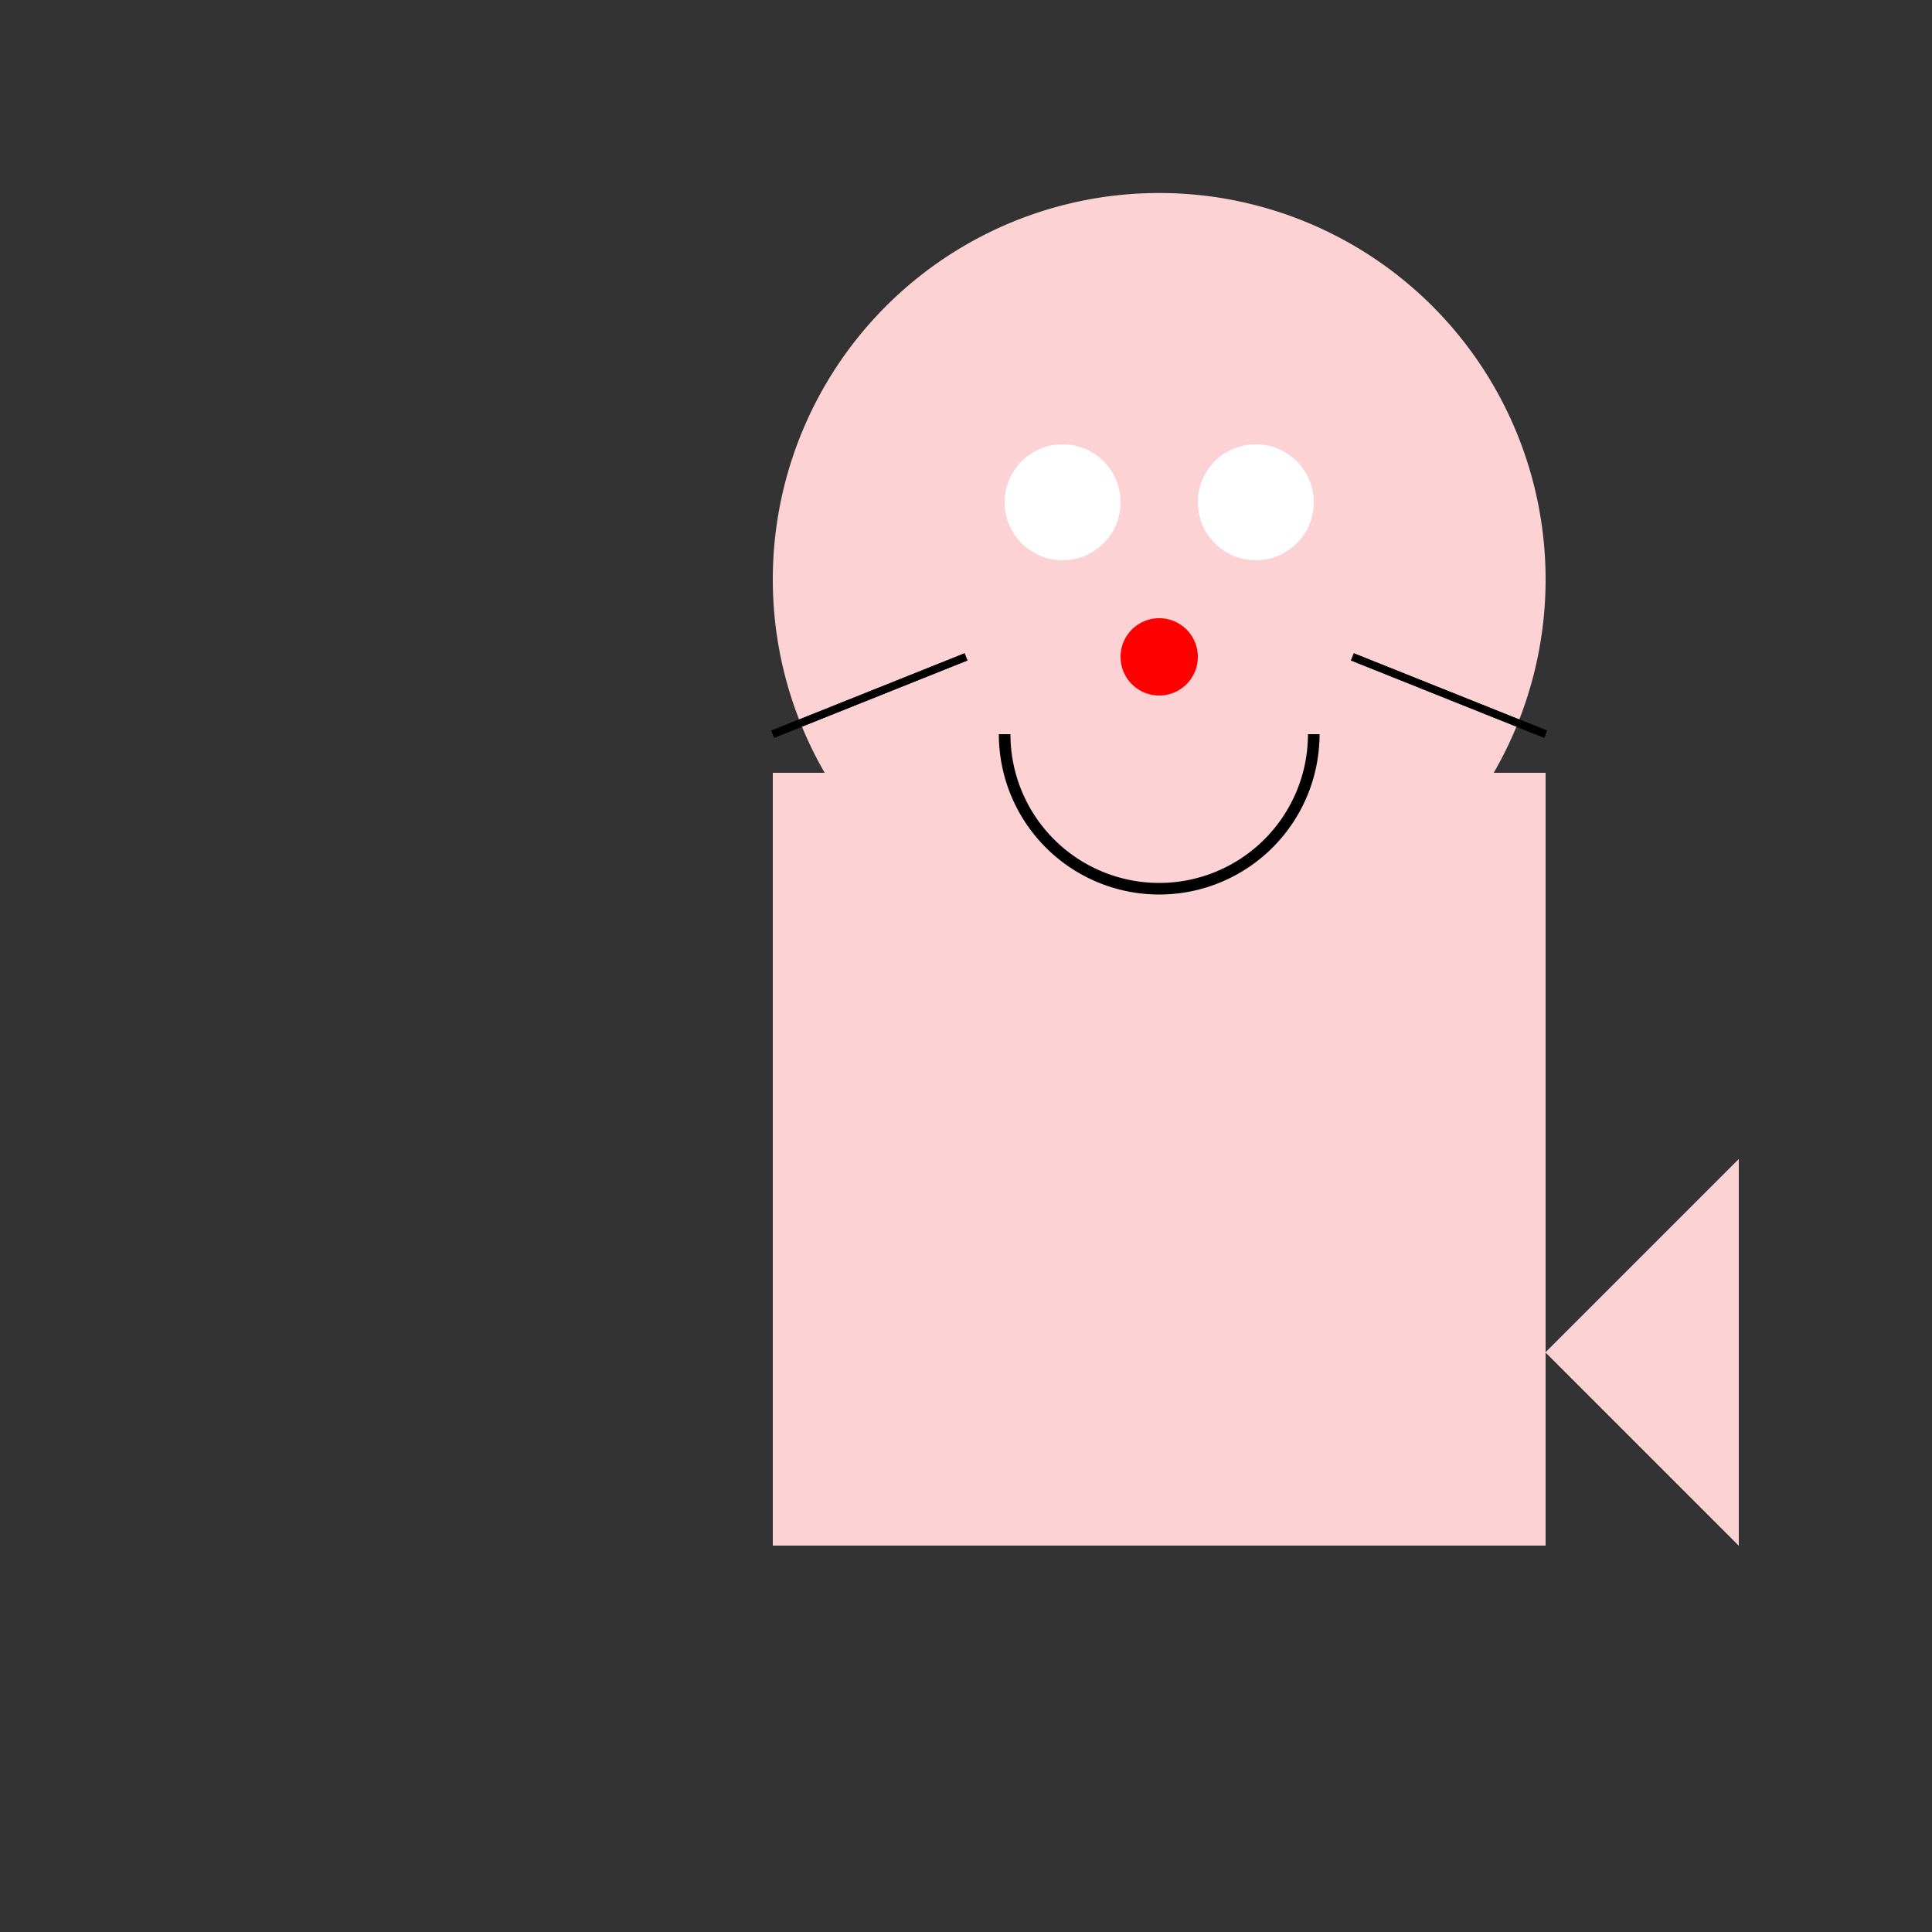 <!--

Generated by DrawGPT.
Free, open source, AI generated images in SVG, PNG, and HTML Canvas format.
https://drawgpt.ai

Created: 2023-09-27T05:34:07.953Z
Link: https://drawgpt.ai/prompt/95285/

-->
<svg xmlns="http://www.w3.org/2000/svg" xmlns:xlink="http://www.w3.org/1999/xlink" width="500" height="500"><rect width="100%" height="100%" fill="#333333" stroke="none"/><defs/><g><rect fill="#FCD2D5" stroke="none" x="200" y="200" width="200" height="200"/><path fill="#FCD2D5" stroke="none" paint-order="stroke fill markers" d=" M 400 150 A 100 100 0 1 1 400 149.9"/><path fill="#FCD2D5" stroke="none" paint-order="stroke fill markers" d=" M 200 150 L 250 100 L 300 150 L 350 100 L 400 150"/><path fill="#FFFFFF" stroke="none" paint-order="stroke fill markers" d=" M 290 130 A 15 15 0 1 1 290 129.985"/><path fill="#FFFFFF" stroke="none" paint-order="stroke fill markers" d=" M 340 130 A 15 15 0 1 1 340 129.985"/><path fill="#FF0000" stroke="none" paint-order="stroke fill markers" d=" M 310 170 A 10 10 0 1 1 310 169.99"/><path fill="none" stroke="#000000" paint-order="fill stroke markers" d=" M 340 190 A 40 40 0 0 1 260 190" stroke-miterlimit="10" stroke-width="3" stroke-dasharray=""/><path fill="none" stroke="#000000" paint-order="fill stroke markers" d=" M 250 170 L 200 190" stroke-miterlimit="10" stroke-width="2" stroke-dasharray=""/><path fill="none" stroke="#000000" paint-order="fill stroke markers" d=" M 350 170 L 400 190" stroke-miterlimit="10" stroke-width="2" stroke-dasharray=""/><rect fill="#FCD2D5" stroke="none" x="230" y="350" width="50" height="30"/><rect fill="#FCD2D5" stroke="none" x="330" y="350" width="50" height="30"/><path fill="#FCD2D5" stroke="none" paint-order="stroke fill markers" d=" M 400 350 L 450 300 L 450 400 Z"/><path fill="none" stroke="#000000" paint-order="fill stroke markers" d=" M 250 170 L 200 190" stroke-miterlimit="10" stroke-width="2" stroke-dasharray=""/><path fill="none" stroke="#000000" paint-order="fill stroke markers" d=" M 350 170 L 400 190" stroke-miterlimit="10" stroke-width="2" stroke-dasharray=""/><path fill="#FCD2D5" stroke="none" paint-order="stroke fill markers" d=" M 400 350 L 450 300 L 450 400 Z"/></g></svg>